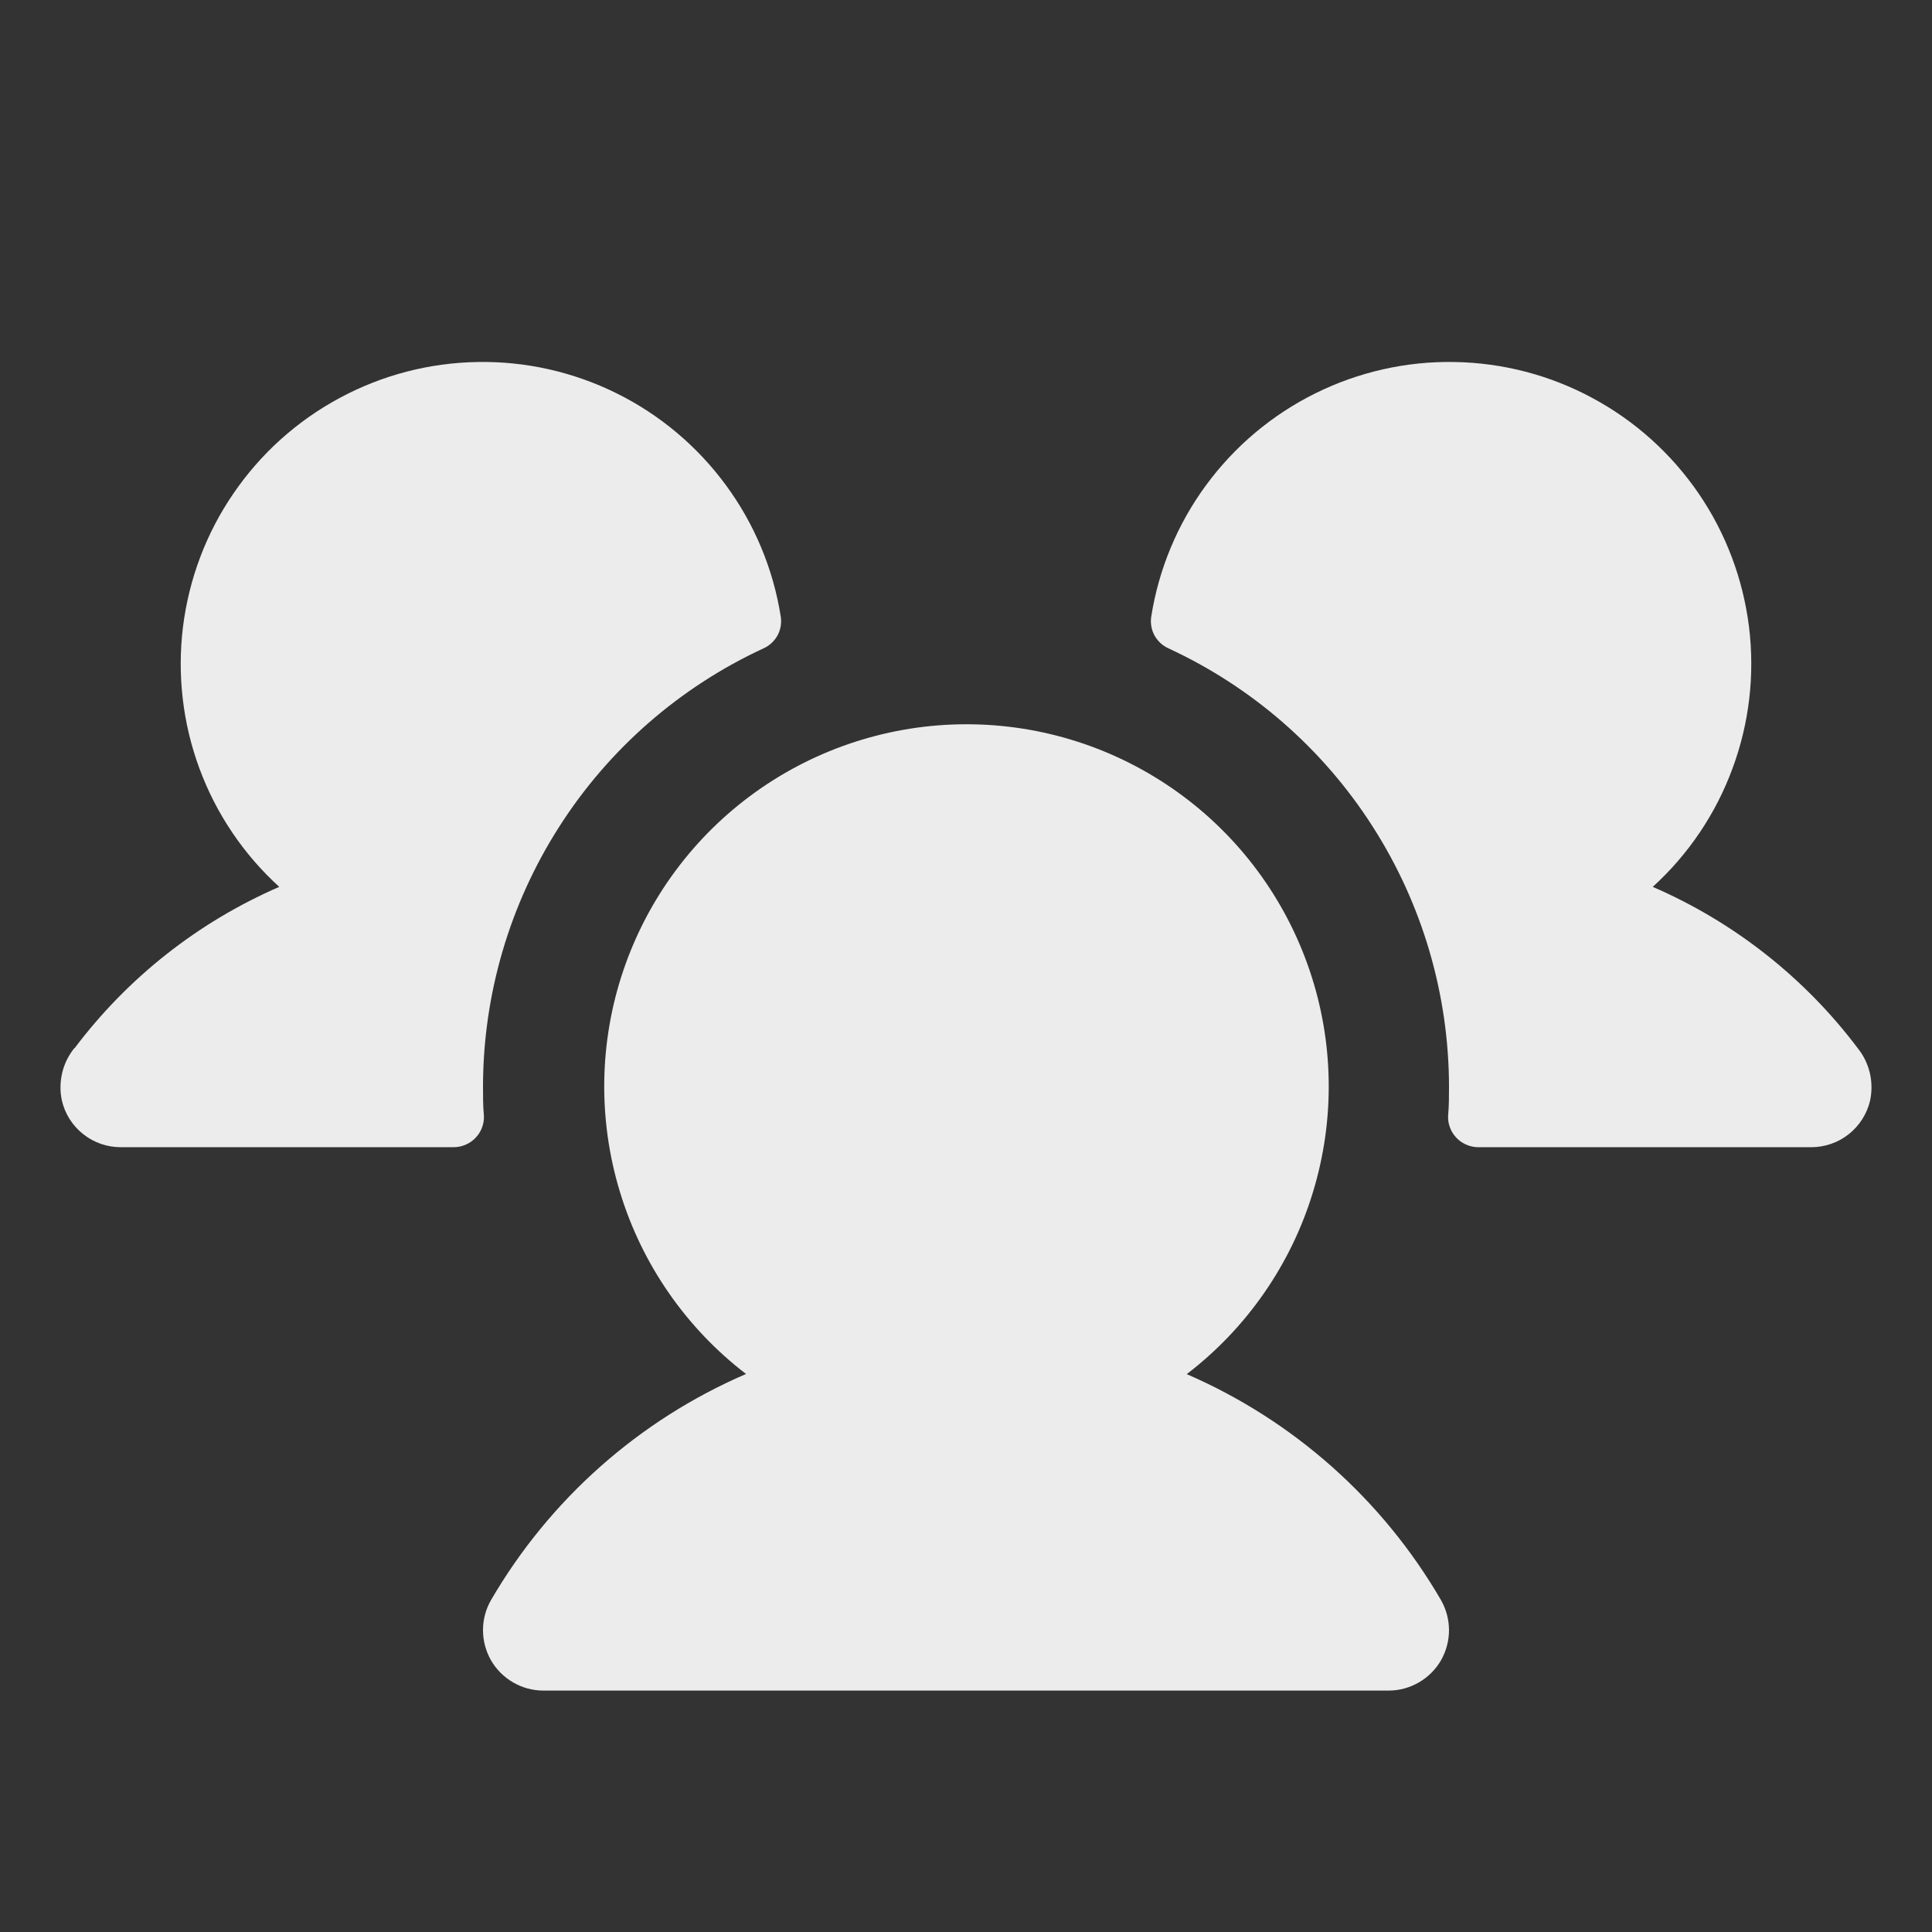 <svg width="24" height="24" viewBox="0 0 24 24" fill="none" xmlns="http://www.w3.org/2000/svg">
<rect x="0" y="0" width="24" height="24" fill="#333333" stroke="none"/>
<path d="M17.989 13.857C17.986 13.908 17.994 13.959 18.012 14.006C18.029 14.054 18.057 14.097 18.092 14.134C18.127 14.171 18.169 14.2 18.216 14.22C18.262 14.24 18.313 14.251 18.364 14.251H22.5C22.669 14.251 22.834 14.194 22.966 14.089C23.099 13.984 23.192 13.837 23.231 13.672C23.255 13.559 23.254 13.443 23.228 13.33C23.202 13.218 23.151 13.113 23.079 13.023C22.418 12.145 21.54 11.454 20.531 11.017C20.974 10.614 21.314 10.11 21.521 9.548C21.73 8.986 21.8 8.382 21.727 7.788C21.653 7.193 21.439 6.624 21.101 6.13C20.762 5.635 20.311 5.229 19.783 4.945C19.256 4.66 18.668 4.507 18.069 4.497C17.47 4.486 16.877 4.62 16.34 4.886C15.803 5.152 15.338 5.543 14.983 6.026C14.628 6.508 14.394 7.069 14.301 7.661C14.289 7.741 14.303 7.822 14.341 7.893C14.38 7.963 14.44 8.02 14.513 8.053C15.554 8.534 16.435 9.302 17.052 10.268C17.67 11.233 17.999 12.355 18 13.501C18 13.621 18 13.739 17.989 13.857ZM0.926 13.022C1.586 12.145 2.462 11.454 3.469 11.017C3.026 10.614 2.686 10.11 2.478 9.548C2.27 8.986 2.2 8.382 2.273 7.788C2.347 7.193 2.561 6.624 2.9 6.13C3.238 5.635 3.689 5.229 4.217 4.945C4.744 4.66 5.332 4.507 5.931 4.497C6.53 4.486 7.123 4.62 7.66 4.886C8.197 5.152 8.662 5.543 9.017 6.026C9.372 6.508 9.606 7.069 9.699 7.661C9.711 7.741 9.697 7.822 9.659 7.893C9.62 7.963 9.56 8.02 9.487 8.053C8.446 8.534 7.565 9.302 6.948 10.268C6.33 11.233 6.001 12.355 6 13.501C6 13.621 6 13.739 6.011 13.857C6.014 13.908 6.006 13.959 5.988 14.006C5.971 14.054 5.943 14.097 5.908 14.134C5.873 14.171 5.831 14.2 5.784 14.22C5.737 14.24 5.687 14.251 5.636 14.251H1.5C1.331 14.251 1.166 14.194 1.034 14.089C0.901 13.984 0.807 13.837 0.769 13.672C0.744 13.559 0.746 13.442 0.772 13.33C0.798 13.217 0.85 13.112 0.922 13.022H0.926ZM9.27 17.07C8.523 16.498 7.974 15.706 7.701 14.806C7.427 13.906 7.442 12.943 7.744 12.053C8.046 11.162 8.62 10.388 9.384 9.84C10.149 9.292 11.066 8.997 12.006 8.997C12.947 8.997 13.864 9.292 14.628 9.84C15.393 10.388 15.966 11.162 16.268 12.053C16.57 12.943 16.585 13.906 16.311 14.806C16.038 15.706 15.489 16.498 14.742 17.07C16.067 17.644 17.174 18.627 17.9 19.876C17.965 19.99 18 20.119 18 20.251C18 20.382 17.965 20.512 17.9 20.626C17.834 20.74 17.739 20.834 17.625 20.9C17.511 20.966 17.382 21.001 17.25 21.001H6.75C6.618 21.001 6.489 20.966 6.375 20.9C6.261 20.834 6.166 20.74 6.1 20.626C6.035 20.512 6 20.382 6 20.251C6 20.119 6.034 19.99 6.1 19.876C6.828 18.626 7.936 17.643 9.263 17.07H9.27Z" fill="#ECECEC"/>
</svg>
